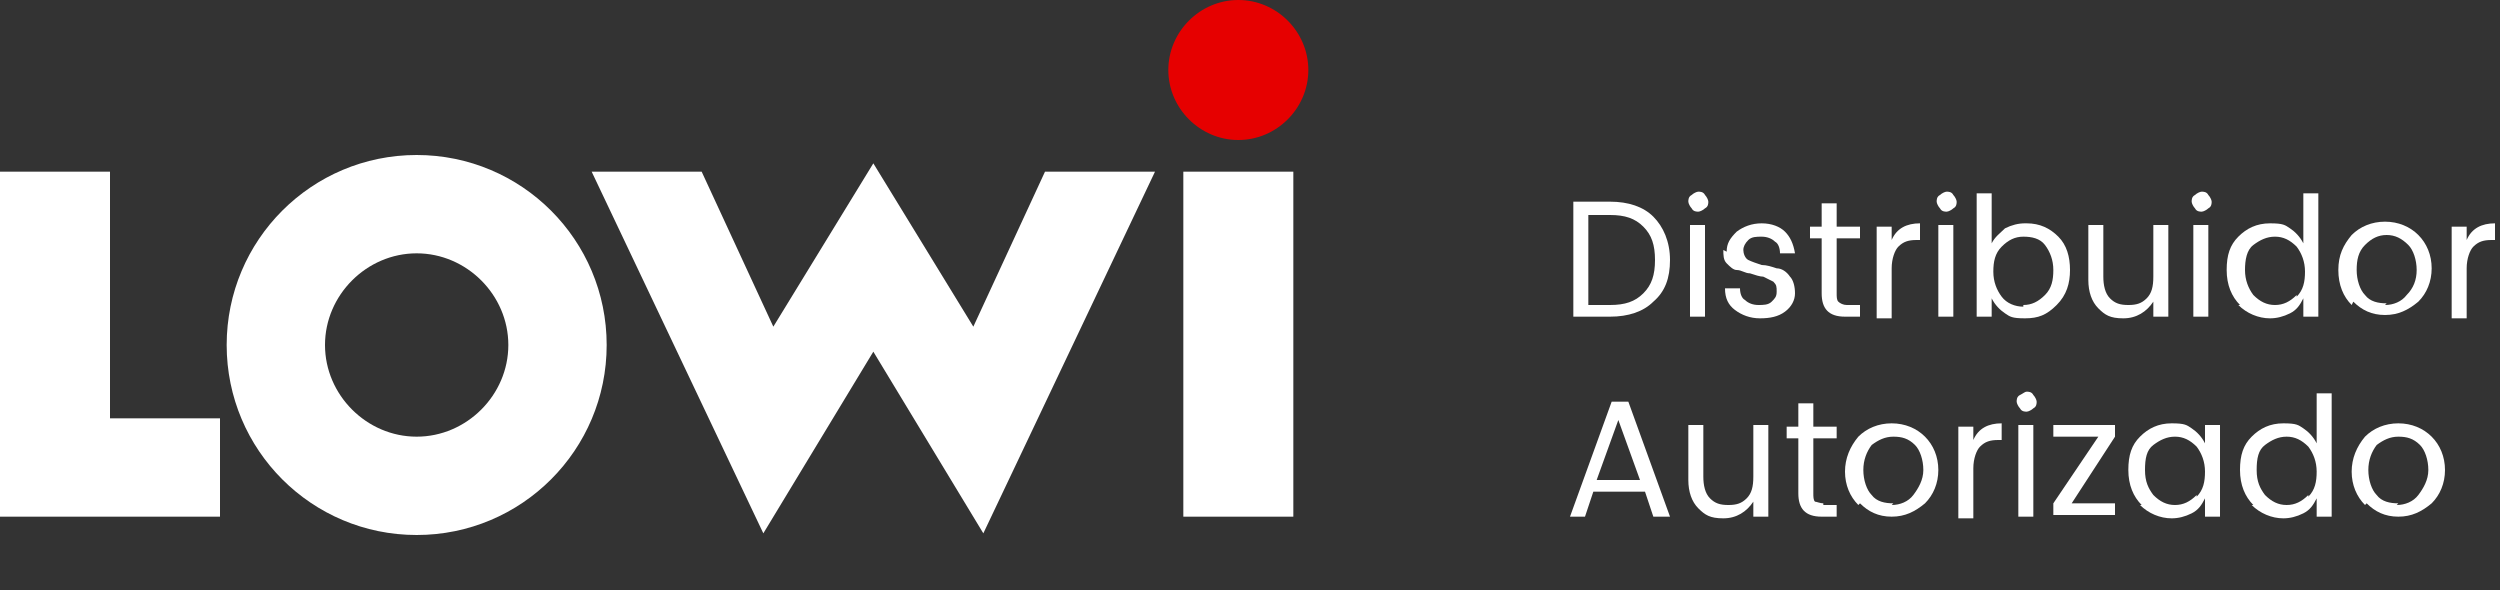 <?xml version="1.0" encoding="UTF-8"?>
<svg id="Capa_1" xmlns="http://www.w3.org/2000/svg" version="1.1" viewBox="0 0 150 35.4">
  <rect x="0" y="0" width="150" height="35.4" fill="#333333" stroke="none"/>
  <!-- Generator: Adobe Illustrator 29.5.1, SVG Export Plug-In . SVG Version: 2.1.0 Build 141)  -->
  <defs>
    <style>
      .st0 {
        fill: #fff;
      }

      .st1 {
        fill: #e60000;
      }
    </style>
  </defs>
  <path class="st0" d="M6.6,25.1v-14.8H0v20.7h13.2v-5.9h-6.6Z"/>
  <path class="st0" d="M69.3,10.3h-6.6l-4.3,9.3-6-9.8-6,9.8-4.3-9.3h-6.6l10.3,21.7,6.6-10.9,6.6,10.9,10.3-21.7Z"/>
  <path class="st0" d="M71,10.3h6.6v20.7h-6.6V10.3Z"/>
  <path class="st0" d="M25,15.2c3,0,5.5,2.5,5.5,5.5s-2.5,5.5-5.5,5.5-5.5-2.5-5.5-5.5,2.5-5.5,5.5-5.5ZM25,9.3c-6.3,0-11.4,5.1-11.4,11.4s5.1,11.4,11.4,11.4,11.4-5.1,11.4-11.4-5.1-11.4-11.4-11.4Z"/>
  <path class="st1" d="M74.3,8.4c2.3,0,4.2-1.9,4.2-4.2s-1.9-4.2-4.2-4.2-4.2,1.9-4.2,4.2,1.9,4.2,4.2,4.2Z"/>
  <g>
    <path class="st0" d="M96.6,12.1c1.1,0,2,.3,2.6.9.6.6,1,1.5,1,2.6s-.3,1.9-1,2.5c-.6.6-1.5.9-2.6.9h-2.2v-6.9h2.2ZM95.3,18.3h1.3c.9,0,1.5-.2,2-.7s.7-1.1.7-2-.2-1.5-.7-2-1.1-.7-2-.7h-1.3v5.5Z"/>
    <path class="st0" d="M102.3,12.5c-.1.1-.3.2-.4.2s-.3,0-.4-.2c-.1-.1-.2-.3-.2-.4s0-.3.2-.4c.1-.1.3-.2.4-.2s.3,0,.4.2c.1.1.2.3.2.4s0,.3-.2.4ZM101.4,19v-5.5h.9v5.5h-.9Z"/>
    <path class="st0" d="M103.6,15.1c0-.5.2-.8.6-1.2.4-.3.9-.5,1.5-.5s1.1.2,1.4.5c.3.3.5.7.6,1.3h-.9c0-.3-.1-.6-.3-.7-.2-.2-.5-.3-.8-.3s-.6,0-.8.2c-.2.2-.3.4-.3.6s.1.5.3.6c.2.1.5.2.8.3.3,0,.6.1.9.2.3,0,.6.2.8.5.2.2.3.6.3,1s-.2.8-.6,1.1c-.4.3-.9.4-1.5.4s-1.1-.2-1.5-.5-.6-.7-.6-1.3h.9c0,.3.1.6.3.7.2.2.5.3.8.3s.6,0,.8-.2c.2-.2.3-.3.3-.6s0-.4-.2-.6c-.2-.1-.4-.2-.6-.3-.2,0-.5-.1-.8-.2-.3,0-.5-.2-.8-.2-.2,0-.4-.2-.6-.4-.2-.2-.2-.5-.2-.8Z"/>
    <path class="st0" d="M110.8,18.3h.8v.7h-.9c-1,0-1.4-.5-1.4-1.4v-3.3h-.7v-.7h.7v-1.4h.9v1.4h1.4v.7h-1.4v3.3c0,.2,0,.4.1.5s.3.2.5.2Z"/>
    <path class="st0" d="M113.5,13.5v.9c.3-.7.9-1,1.7-1v1h-.2c-.5,0-.8.1-1.1.4-.2.2-.4.7-.4,1.3v3h-.9v-5.5h.9Z"/>
    <path class="st0" d="M117.2,12.5c-.1.1-.3.2-.4.2s-.3,0-.4-.2c-.1-.1-.2-.3-.2-.4s0-.3.2-.4c.1-.1.3-.2.4-.2s.3,0,.4.2c.1.1.2.3.2.4s0,.3-.2.4ZM116.3,19v-5.5h.9v5.5h-.9Z"/>
    <path class="st0" d="M121.6,13.4c.8,0,1.4.3,1.9.8.5.5.7,1.2.7,2s-.2,1.5-.8,2.1-1.1.8-1.9.8-.9-.1-1.2-.3c-.3-.2-.6-.5-.8-.9v1.1h-.9v-7.4h.9v3c.2-.4.5-.6.8-.9.4-.2.8-.3,1.2-.3ZM121.4,18.3c.5,0,.9-.2,1.3-.6.4-.4.5-.9.5-1.5s-.2-1.1-.5-1.5-.8-.5-1.3-.5-.9.2-1.3.6-.5.9-.5,1.5.2,1.1.5,1.5.8.6,1.3.6Z"/>
    <path class="st0" d="M129.2,13.5h.9v5.5h-.9v-.9c-.4.6-1,1-1.8,1s-1.1-.2-1.5-.6c-.4-.4-.6-1-.6-1.7v-3.3h.9v3.1c0,.5.1,1,.4,1.3.3.3.6.4,1.1.4s.8-.1,1.1-.4c.3-.3.4-.7.4-1.3v-3.1Z"/>
    <path class="st0" d="M132.5,12.5c-.1.1-.3.2-.4.2s-.3,0-.4-.2c-.1-.1-.2-.3-.2-.4s0-.3.2-.4c.1-.1.3-.2.4-.2s.3,0,.4.2c.1.1.2.3.2.4s0,.3-.2.4ZM131.6,19v-5.5h.9v5.5h-.9Z"/>
    <path class="st0" d="M134.4,18.3c-.5-.5-.8-1.2-.8-2.1s.2-1.5.7-2c.5-.5,1.1-.8,1.9-.8s.9.1,1.2.3c.3.2.6.5.8.9v-3h.9v7.4h-.9v-1.1c-.2.4-.4.7-.8.9-.4.2-.8.3-1.2.3-.7,0-1.4-.3-1.9-.8ZM137.8,17.8c.4-.4.5-.9.5-1.5s-.2-1.1-.5-1.5c-.4-.4-.8-.6-1.3-.6s-.9.2-1.3.5-.5.9-.5,1.5.2,1.1.5,1.5c.4.4.8.6,1.3.6s.9-.2,1.3-.6Z"/>
    <path class="st0" d="M141.1,18.3c-.5-.5-.8-1.2-.8-2.1s.3-1.5.8-2.1c.5-.5,1.2-.8,2-.8s1.5.3,2,.8c.5.5.8,1.2.8,2s-.3,1.5-.8,2c-.6.5-1.2.8-2,.8s-1.4-.3-1.9-.8ZM143.1,18.3c.5,0,1-.2,1.3-.6.4-.4.6-.9.6-1.5s-.2-1.2-.5-1.5c-.4-.4-.8-.6-1.3-.6s-.9.2-1.3.6-.5.9-.5,1.5.2,1.2.5,1.5c.3.4.8.5,1.3.5Z"/>
    <path class="st0" d="M148,13.5v.9c.3-.7.9-1,1.7-1v1h-.2c-.5,0-.8.1-1.1.4-.2.2-.4.7-.4,1.3v3h-.9v-5.5h.9Z"/>
    <path class="st0" d="M99.2,31l-.5-1.5h-3.1l-.5,1.5h-.9l2.5-6.9h1l2.5,6.9h-.9ZM95.8,28.8h2.6l-1.3-3.6-1.3,3.6Z"/>
    <path class="st0" d="M105.2,25.5h.9v5.5h-.9v-.9c-.4.6-1,1-1.8,1s-1.1-.2-1.5-.6c-.4-.4-.6-1-.6-1.7v-3.3h.9v3.1c0,.5.1,1,.4,1.3.3.3.6.4,1.1.4s.8-.1,1.1-.4c.3-.3.4-.7.4-1.3v-3.1Z"/>
    <path class="st0" d="M109.4,30.3h.8v.7h-.9c-1,0-1.4-.5-1.4-1.4v-3.3h-.7v-.7h.7v-1.4h.9v1.4h1.4v.7h-1.4v3.3c0,.2,0,.4.1.5.1,0,.3.1.5.1Z"/>
    <path class="st0" d="M111.5,30.3c-.5-.5-.8-1.2-.8-2s.3-1.5.8-2.1c.5-.5,1.2-.8,2-.8s1.5.3,2,.8c.5.5.8,1.2.8,2s-.3,1.5-.8,2c-.6.5-1.2.8-2,.8s-1.4-.3-1.9-.8ZM113.5,30.3c.5,0,1-.2,1.3-.6s.6-.9.6-1.5-.2-1.2-.5-1.5c-.4-.4-.8-.5-1.3-.5s-.9.2-1.3.5c-.3.4-.5.9-.5,1.5s.2,1.2.5,1.5c.3.4.8.5,1.3.5Z"/>
    <path class="st0" d="M118.4,25.5v.9c.3-.7.9-1,1.7-1v1h-.2c-.5,0-.8.1-1.1.4-.2.2-.4.7-.4,1.3v3h-.9v-5.5h.9Z"/>
    <path class="st0" d="M122,24.5c-.1.1-.3.2-.4.2s-.3,0-.4-.2c-.1-.1-.2-.3-.2-.4s0-.3.2-.4.3-.2.4-.2.3,0,.4.2c.1.1.2.3.2.4s0,.3-.2.4ZM121.1,31v-5.5h.9v5.5h-.9Z"/>
    <path class="st0" d="M126.9,25.5v.7l-2.6,4h2.6v.7h-3.7v-.7l2.7-4h-2.7v-.7h3.7Z"/>
    <path class="st0" d="M128.5,30.3c-.5-.5-.8-1.2-.8-2.1s.2-1.5.7-2c.5-.5,1.1-.8,1.9-.8s.9.1,1.2.3c.3.2.6.5.8.9v-1.1h.9v5.5h-.9v-1.1c-.2.4-.4.7-.8.9-.4.2-.8.3-1.2.3-.7,0-1.4-.3-1.9-.8ZM131.8,29.8c.4-.4.5-.9.5-1.5s-.2-1.1-.5-1.5c-.4-.4-.8-.6-1.3-.6s-.9.2-1.3.5-.5.8-.5,1.5.2,1.1.5,1.5c.4.4.8.6,1.3.6s.9-.2,1.3-.6Z"/>
    <path class="st0" d="M135.2,30.3c-.5-.5-.8-1.2-.8-2.1s.2-1.5.7-2c.5-.5,1.1-.8,1.9-.8s.9.1,1.2.3c.3.2.6.5.8.9v-3h.9v7.4h-.9v-1.1c-.2.4-.4.7-.8.9-.4.2-.8.3-1.2.3-.7,0-1.4-.3-1.9-.8ZM138.5,29.8c.4-.4.5-.9.5-1.5s-.2-1.1-.5-1.5c-.4-.4-.8-.6-1.3-.6s-.9.2-1.3.5-.5.8-.5,1.5.2,1.1.5,1.5c.4.4.8.6,1.3.6s.9-.2,1.3-.6Z"/>
    <path class="st0" d="M141.9,30.3c-.5-.5-.8-1.2-.8-2s.3-1.5.8-2.1c.5-.5,1.2-.8,2-.8s1.5.3,2,.8c.5.5.8,1.2.8,2s-.3,1.5-.8,2c-.6.5-1.2.8-2,.8s-1.4-.3-1.9-.8ZM143.8,30.3c.5,0,1-.2,1.3-.6s.6-.9.6-1.5-.2-1.2-.5-1.5c-.4-.4-.8-.5-1.3-.5s-.9.2-1.3.5c-.3.4-.5.9-.5,1.5s.2,1.2.5,1.5c.3.4.8.5,1.3.5Z"/>
  </g>
</svg>